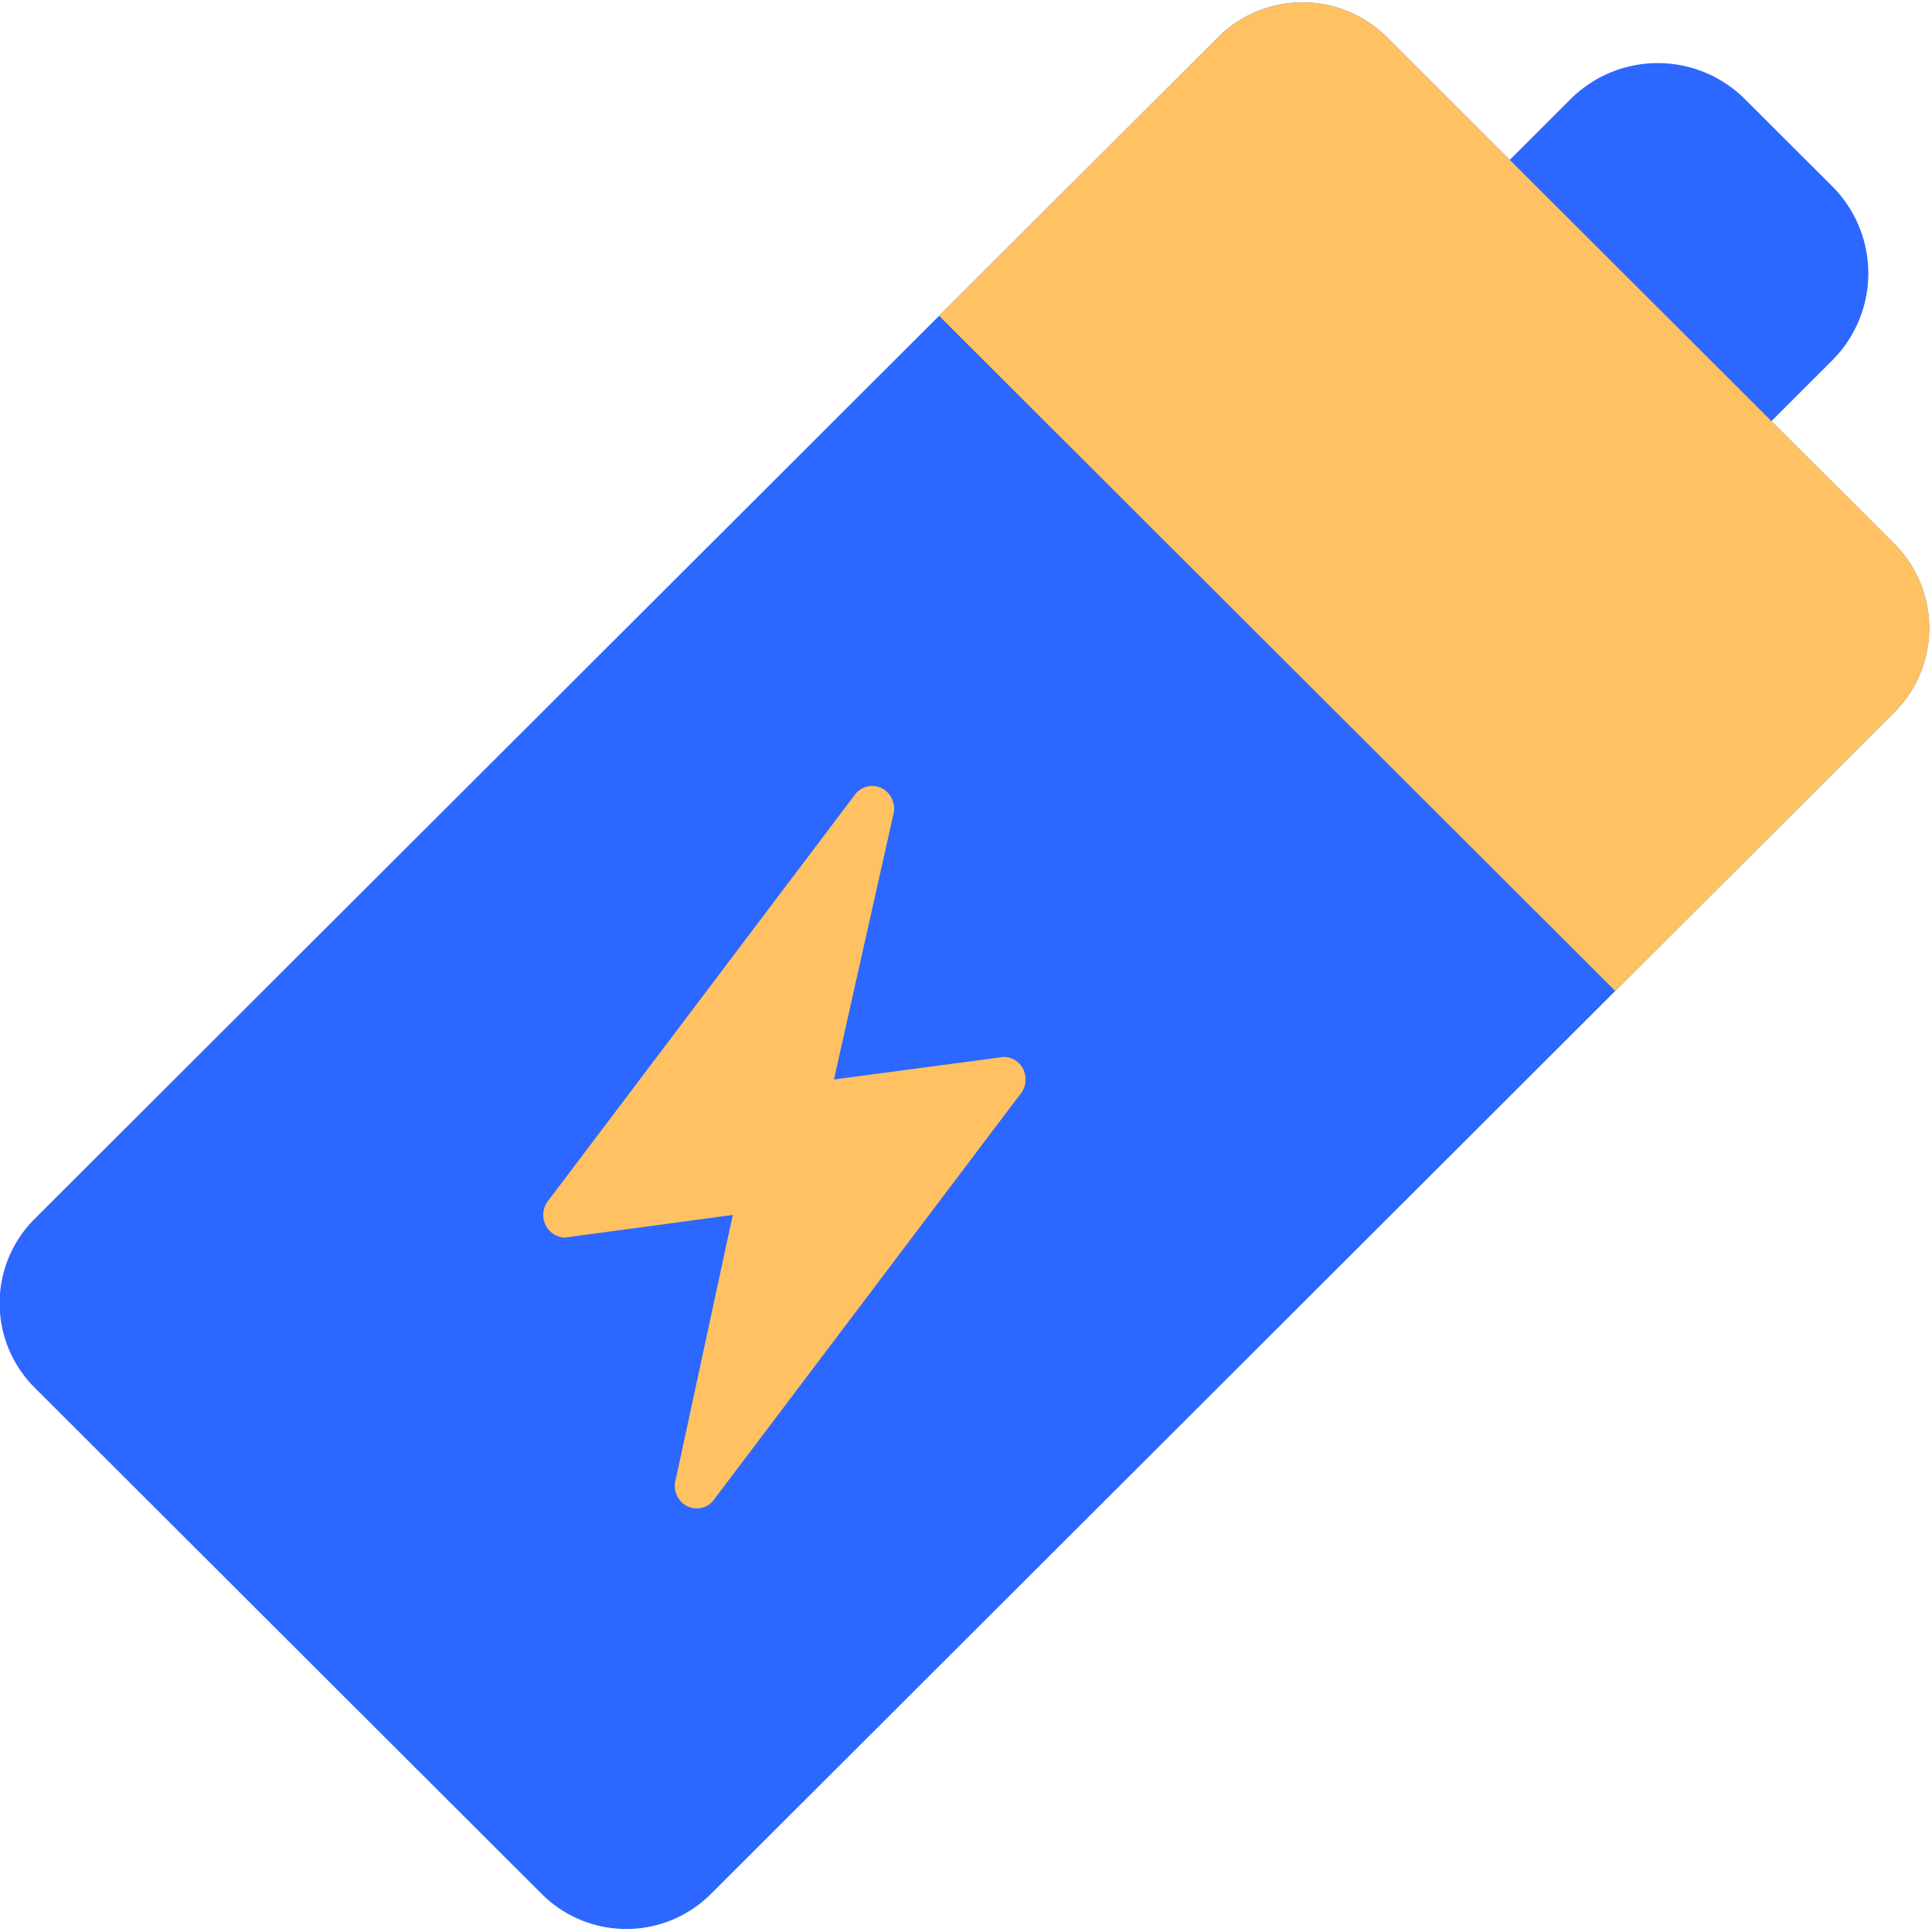 <svg xmlns="http://www.w3.org/2000/svg" xmlns:xlink="http://www.w3.org/1999/xlink" width="80" height="80" viewBox="0 0 80 80"><defs><style>.a{fill:none;}.b{clip-path:url(#a);}.c{fill:#2c68ff;}.d{fill:#ffc161;}</style><clipPath id="a"><rect class="a" width="80" height="80"/></clipPath></defs><g transform="translate(-916 -235.962)"><g transform="translate(916 235.962)"><g class="b"><path class="c" d="M994.426,258.535l-21-20.966a4.953,4.953,0,0,0-7,0l-49,48.922a4.938,4.938,0,0,0,0,6.992l21,20.966a4.953,4.953,0,0,0,7,0l49-48.926a4.933,4.933,0,0,0,0-6.989Zm0,0" transform="translate(-915.991 -236.022)"/><path class="c" d="M1027.823,245.244l-3.611-3.605a5.113,5.113,0,0,0-7.224,0l-3.611,3.605a5.093,5.093,0,0,0,0,7.212l3.611,3.608a5.113,5.113,0,0,0,7.224,0l3.611-3.608a5.094,5.094,0,0,0,0-7.212Zm0,0" transform="translate(-951.956 -237.532)"/><path class="d" d="M1007.934,258.535l-21-20.966a4.953,4.953,0,0,0-7,0L968.384,249.1l28,27.955,11.552-11.534a4.934,4.934,0,0,0,0-6.989Zm-36.04,21.814a.907.907,0,0,0-.832-.562l-7.031.935,2.468-11.008a.949.949,0,0,0-.468-1.043.892.892,0,0,0-1.1.215l-12.71,16.827a.953.953,0,0,0-.146,1,.907.907,0,0,0,.826.553l6.941-.935-2.36,10.942a.951.951,0,0,0,.409,1.084.892.892,0,0,0,.456.126.9.9,0,0,0,.663-.294l12.711-16.826a.958.958,0,0,0,.171-1.013Zm0,0" transform="translate(-929.499 -236.022)"/></g></g></g></svg>